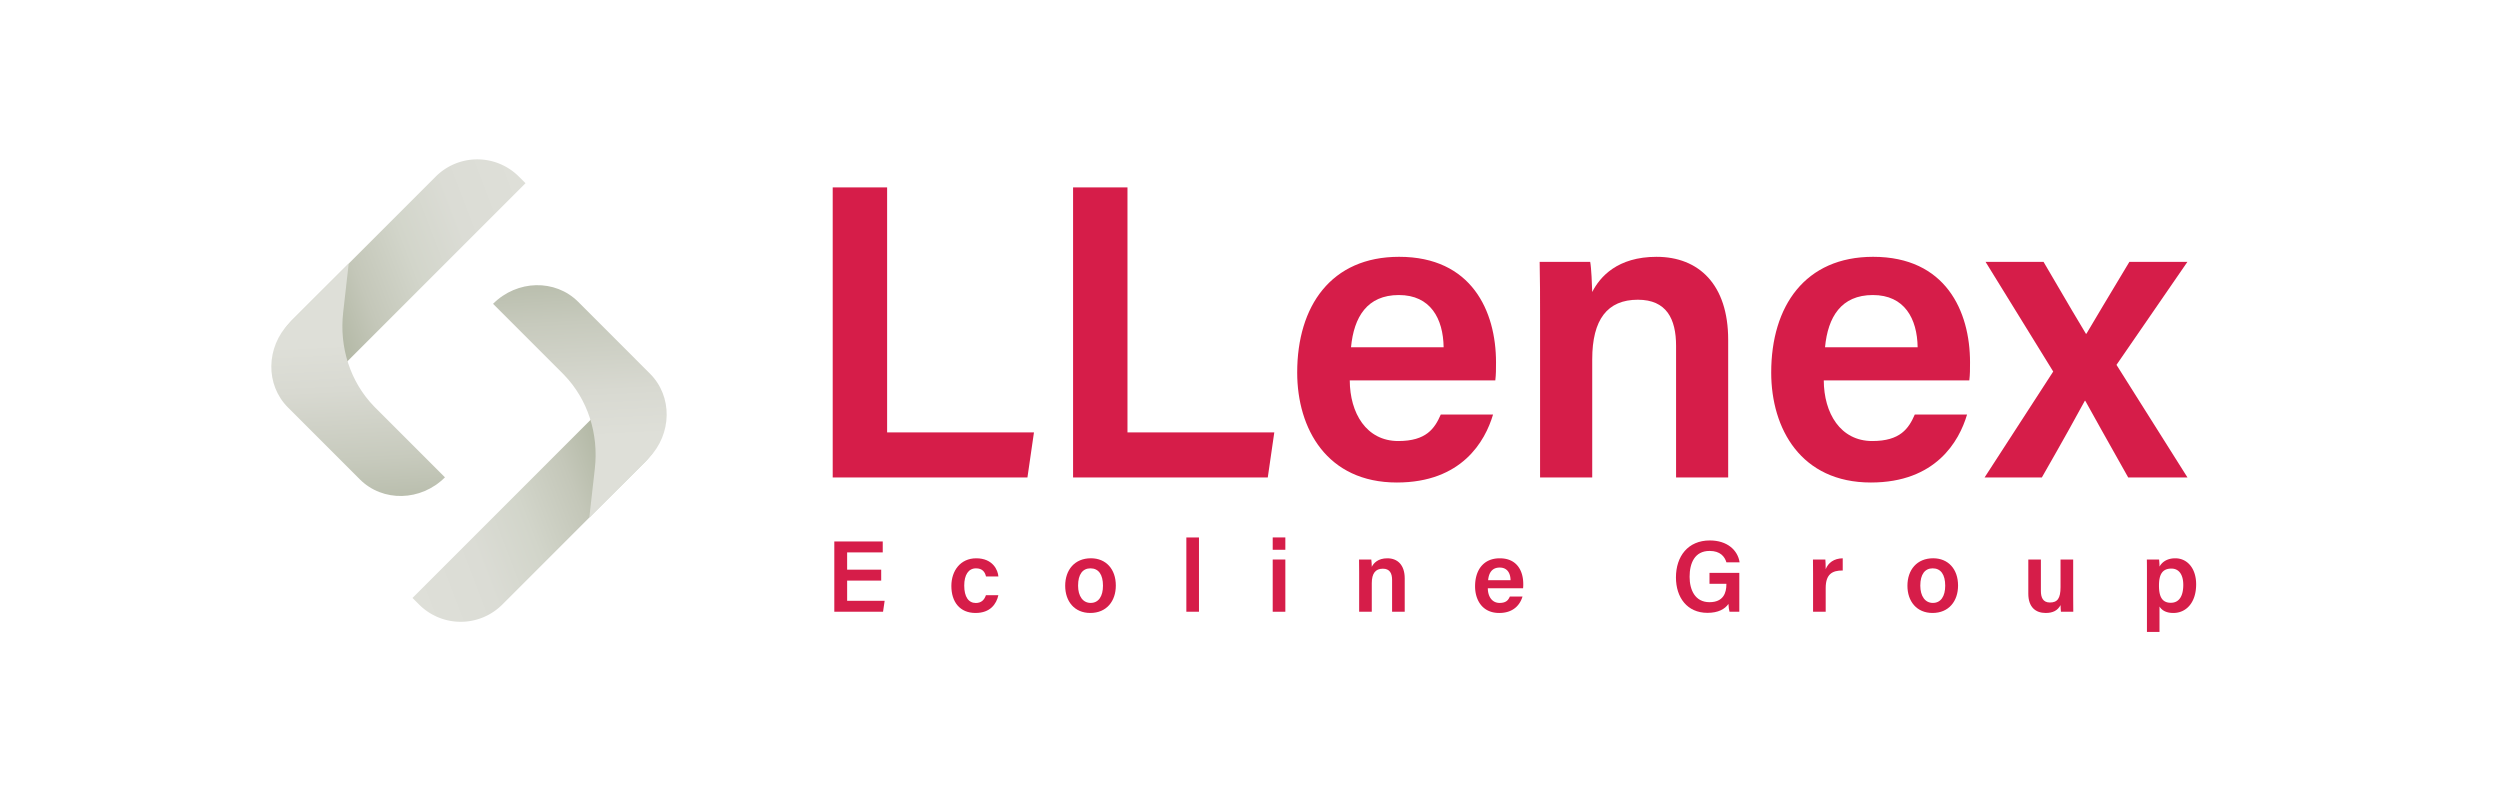 <?xml version="1.0" encoding="UTF-8"?> <svg xmlns="http://www.w3.org/2000/svg" xmlns:xlink="http://www.w3.org/1999/xlink" id="Layer_1" data-name="Layer 1" viewBox="0 0 5363.74 1708.91"> <defs> <style>.cls-1{fill:url(#Безымянный_градиент_15);}.cls-2{fill:url(#Безымянный_градиент_20);}.cls-3{fill:url(#Безымянный_градиент_15-2);}.cls-4{fill:url(#Безымянный_градиент_20-2);}.cls-5{fill:#d61d49;}</style> <linearGradient id="Безымянный_градиент_15" x1="2111.01" y1="525.1" x2="2322.88" y2="51.35" gradientTransform="translate(-452.31 -1195.65) rotate(45)" gradientUnits="userSpaceOnUse"> <stop offset="0" stop-color="#adb39f"></stop> <stop offset="0.02" stop-color="#afb5a1"></stop> <stop offset="0.23" stop-color="#c4c7b9"></stop> <stop offset="0.46" stop-color="#d2d5ca"></stop> <stop offset="0.7" stop-color="#dbdcd5"></stop> <stop offset="1" stop-color="#dedfd8"></stop> </linearGradient> <linearGradient id="Безымянный_градиент_20" x1="2344.89" y1="2382.97" x2="2623.92" y2="2073.76" gradientTransform="translate(-2562.16 1124.33) rotate(-45)" gradientUnits="userSpaceOnUse"> <stop offset="0" stop-color="#adb39f"></stop> <stop offset="0.4" stop-color="#c7cabd"></stop> <stop offset="0.76" stop-color="#d8d9d1"></stop> <stop offset="1" stop-color="#dedfd8"></stop> </linearGradient> <linearGradient id="Безымянный_градиент_15-2" x1="-1193.59" y1="-2475.68" x2="-981.72" y2="-2949.44" gradientTransform="translate(2249.96 -1586.9) rotate(-135)" xlink:href="#Безымянный_градиент_15"></linearGradient> <linearGradient id="Безымянный_градиент_20-2" x1="5345.67" y1="-921.63" x2="5624.7" y2="-1230.84" gradientTransform="translate(4359.81 -3906.88) rotate(135)" xlink:href="#Безымянный_градиент_20"></linearGradient> </defs> <path class="cls-1" d="M627.92,864.14l14.26,14.26,485.29-485.28-14.26-14.26a126.12,126.12,0,0,0-178.37,0L627.92,685.77A126.12,126.12,0,0,0,627.92,864.14Z"></path> <path class="cls-2" d="M954.67,1024.13h0L805.79,875.25c-1.16-1.17-2.32-2.34-3.46-3.52-50.89-52.62-74.53-126.38-66.07-201.21l11.87-105-126,126c-.64.64-1.26,1.27-1.88,1.91-49.8,51.73-51.08,132.12-2.43,180.77L772,1028.43C821.25,1077.69,903,1075.76,954.67,1024.13Z"></path> <path class="cls-3" d="M1384.56,811.85l-14.27-14.27L885,1282.87l14.26,14.26a126.12,126.12,0,0,0,178.37,0l306.92-306.91A126.14,126.14,0,0,0,1384.56,811.85Z"></path> <path class="cls-4" d="M1057.81,651.86h0l148.88,148.88c1.16,1.16,2.31,2.34,3.45,3.52,50.9,52.62,74.53,126.37,66.07,201.21l-11.86,105,126-126c.63-.63,1.26-1.27,1.87-1.91,49.8-51.72,51.09-132.11,2.44-180.76L1240.49,647.56C1191.23,598.3,1109.44,600.23,1057.81,651.86Z"></path> <path class="cls-5" d="M1786.57,402h116.74V927.69h315.05l-14,96.73H1786.57Z"></path> <path class="cls-5" d="M2302.27,402H2419V927.69h315l-14,96.73H2302.27Z"></path> <path class="cls-5" d="M2895.91,816.18c.27,70,35.43,130.06,104.16,130.06,60,0,78.07-26.88,91.11-56.84h112.15c-17,57.5-67.23,145.82-206.32,145.82-150.05,0-213.88-115.37-213.88-236,0-142.58,72.74-248.23,218.65-248.23,155.63,0,207.93,116.54,207.93,226.38,0,15.12,0,25.83-1.53,38.79ZM3097.3,745c-.9-61.34-28.05-112-96.06-112s-96.51,47.13-102.63,112Z"></path> <path class="cls-5" d="M3304.21,678.36c0-39.6,0-81.81-.89-116.55h108.45c2.43,12.51,4,50.19,4.32,64.68,16.65-32.65,54.18-75.48,138-75.48,90.82,0,153.72,59.51,153.72,178v295.38H3596V741.92c0-58-20.68-98.86-81.95-98.86-65.45,0-97.94,42.41-97.94,127.89v253.47H3304.21Z"></path> <path class="cls-5" d="M3912.9,816.18c.27,70,35.43,130.06,104.16,130.06,60,0,78.07-26.88,91.11-56.84h112.15c-17,57.5-67.23,145.82-206.32,145.82-150.05,0-213.88-115.37-213.88-236,0-142.58,72.74-248.23,218.65-248.23,155.63,0,207.93,116.54,207.93,226.38,0,15.12,0,25.83-1.53,38.79ZM4114.29,745c-.9-61.34-28.05-112-96.06-112s-96.51,47.13-102.63,112Z"></path> <path class="cls-5" d="M4384.4,561.81c53.88,92.4,76.19,129.91,91,154.39h.9c17.18-28.71,48.93-82.78,92.28-154.39H4693.1l-152.18,221,152.36,241.66H4566.09c-46.5-82.41-76.9-136.93-92.19-164.65h-.9c-13.32,24.84-46.87,85.41-92.28,164.65H4257.85l147.31-227.33L4260,561.81Z"></path> <path class="cls-5" d="M1890.62,1245.61h-73.09v43.46H1898l-3.43,23.43H1790V1161.73h103.92v23.44h-76.41v37h73.09Z"></path> <path class="cls-5" d="M2142,1276.94c-4.16,18.88-17.27,38.18-49,38.18-33.51,0-51.85-23.49-51.85-57.91,0-32.61,19.43-59.38,53.31-59.38,35.94,0,46.67,25.73,47.56,39h-26.55c-2.2-9.89-8-17.45-21.53-17.45-16.08,0-25.18,14-25.18,36.94,0,24.41,9.3,37.39,24.85,37.39,11.79,0,18.33-6.69,21.7-16.77Z"></path> <path class="cls-5" d="M2394,1256.25c0,33.36-19.69,58.87-54.77,58.87-33.87,0-53.86-24.81-53.86-58.34,0-34.08,20.28-59,55.25-59C2373,1197.83,2394,1221.11,2394,1256.25Zm-81,.22c0,22.58,10.29,37.09,27,37.09,17,0,26.45-14.2,26.45-36.93,0-24.05-9.57-37.25-26.89-37.25C2322.92,1219.38,2313,1232.15,2313,1256.47Z"></path> <path class="cls-5" d="M2545.3,1312.5V1153.06h27.1V1312.5Z"></path> <path class="cls-5" d="M2730.6,1153.06h27.1v26.49h-27.1Zm0,47.38h27.1V1312.5h-27.1Z"></path> <path class="cls-5" d="M2916.05,1228.68c0-9.6,0-19.82-.22-28.24h26.27c.59,3,1,12.16,1.05,15.67,4-7.91,13.12-18.28,33.44-18.28,22,0,37.23,14.41,37.23,43.12v71.55h-27.1v-68.43c0-14-5-23.94-19.85-23.94-15.85,0-23.72,10.27-23.72,31v61.4h-27.1Z"></path> <path class="cls-5" d="M3192.11,1262.06c.06,17,8.58,31.5,25.23,31.5,14.53,0,18.91-6.51,22.07-13.77h27.16c-4.12,13.93-16.28,35.33-50,35.33-36.34,0-51.8-27.95-51.8-57.16,0-34.54,17.62-60.13,53-60.13,37.7,0,50.37,28.23,50.37,54.83a75.48,75.48,0,0,1-.37,9.4Zm48.78-17.23c-.22-14.86-6.8-27.13-23.27-27.13s-23.38,11.42-24.86,27.13Z"></path> <path class="cls-5" d="M3731.67,1312.5h-21c-1.18-4-1.92-9.74-2.29-16.77-7.74,11.07-21.87,19.13-45,19.13-43.66,0-67.65-33-67.65-76,0-45.25,25.82-79.33,72.65-79.33,37.5,0,60.06,20.89,63.94,47h-28.27c-3.79-12.41-13.18-24.51-36.11-24.51-32.34,0-42.9,26.59-42.9,55.55,0,27.7,11.43,54.42,42.75,54.42,29.9,0,36.15-20.42,36.15-38v-1.44H3667.7v-23.44h64Z"></path> <path class="cls-5" d="M3889.92,1230.86c0-12.66-.07-22.19-.22-30.42h26.57c.38,2.73.75,13.07.75,20.75,5.25-13.6,17.67-23.1,36.55-23.36V1224c-22.67-.16-36.55,7.9-36.55,37.81v50.72h-27.1Z"></path> <path class="cls-5" d="M4201,1256.25c0,33.36-19.69,58.87-54.77,58.87-33.86,0-53.85-24.81-53.85-58.34,0-34.08,20.27-59,55.25-59C4180,1197.83,4201,1221.11,4201,1256.25Zm-81,.22c0,22.58,10.28,37.09,27,37.09,17,0,26.45-14.2,26.45-36.93,0-24.05-9.56-37.25-26.88-37.25C4129.92,1219.38,4120,1232.15,4120,1256.47Z"></path> <path class="cls-5" d="M4448,1279.91c0,10.83.06,23.71.22,32.59h-26.51c-.44-3-.66-9.26-.81-14.23-6.26,11.64-16.46,16.85-31.89,16.85-21.5,0-37.28-12.37-37.28-41.45v-73.23h27v67.71c0,13.17,4.1,24.52,19.27,24.52,16.31,0,22.87-8.85,22.87-33v-59.24H4448Z"></path> <path class="cls-5" d="M4633.21,1301.26v54.54h-26.95V1227.56c0-9.09,0-18.22-.22-27.12h26.28a141.87,141.87,0,0,1,.89,15.19c5.23-9.26,15.69-17.8,33.94-17.8,25.42,0,44.67,21.27,44.67,55.81,0,39.7-21.7,61.48-48.84,61.48C4646.4,1315.12,4637.74,1308.6,4633.21,1301.26Zm51-46.57c0-21.62-9.16-34.78-25.39-34.78-19.5,0-26.73,12.44-26.73,36.59,0,23.09,6.36,36.76,25.36,36.76C4675.24,1293.26,4684.22,1279.12,4684.22,1254.69Z"></path> </svg> 